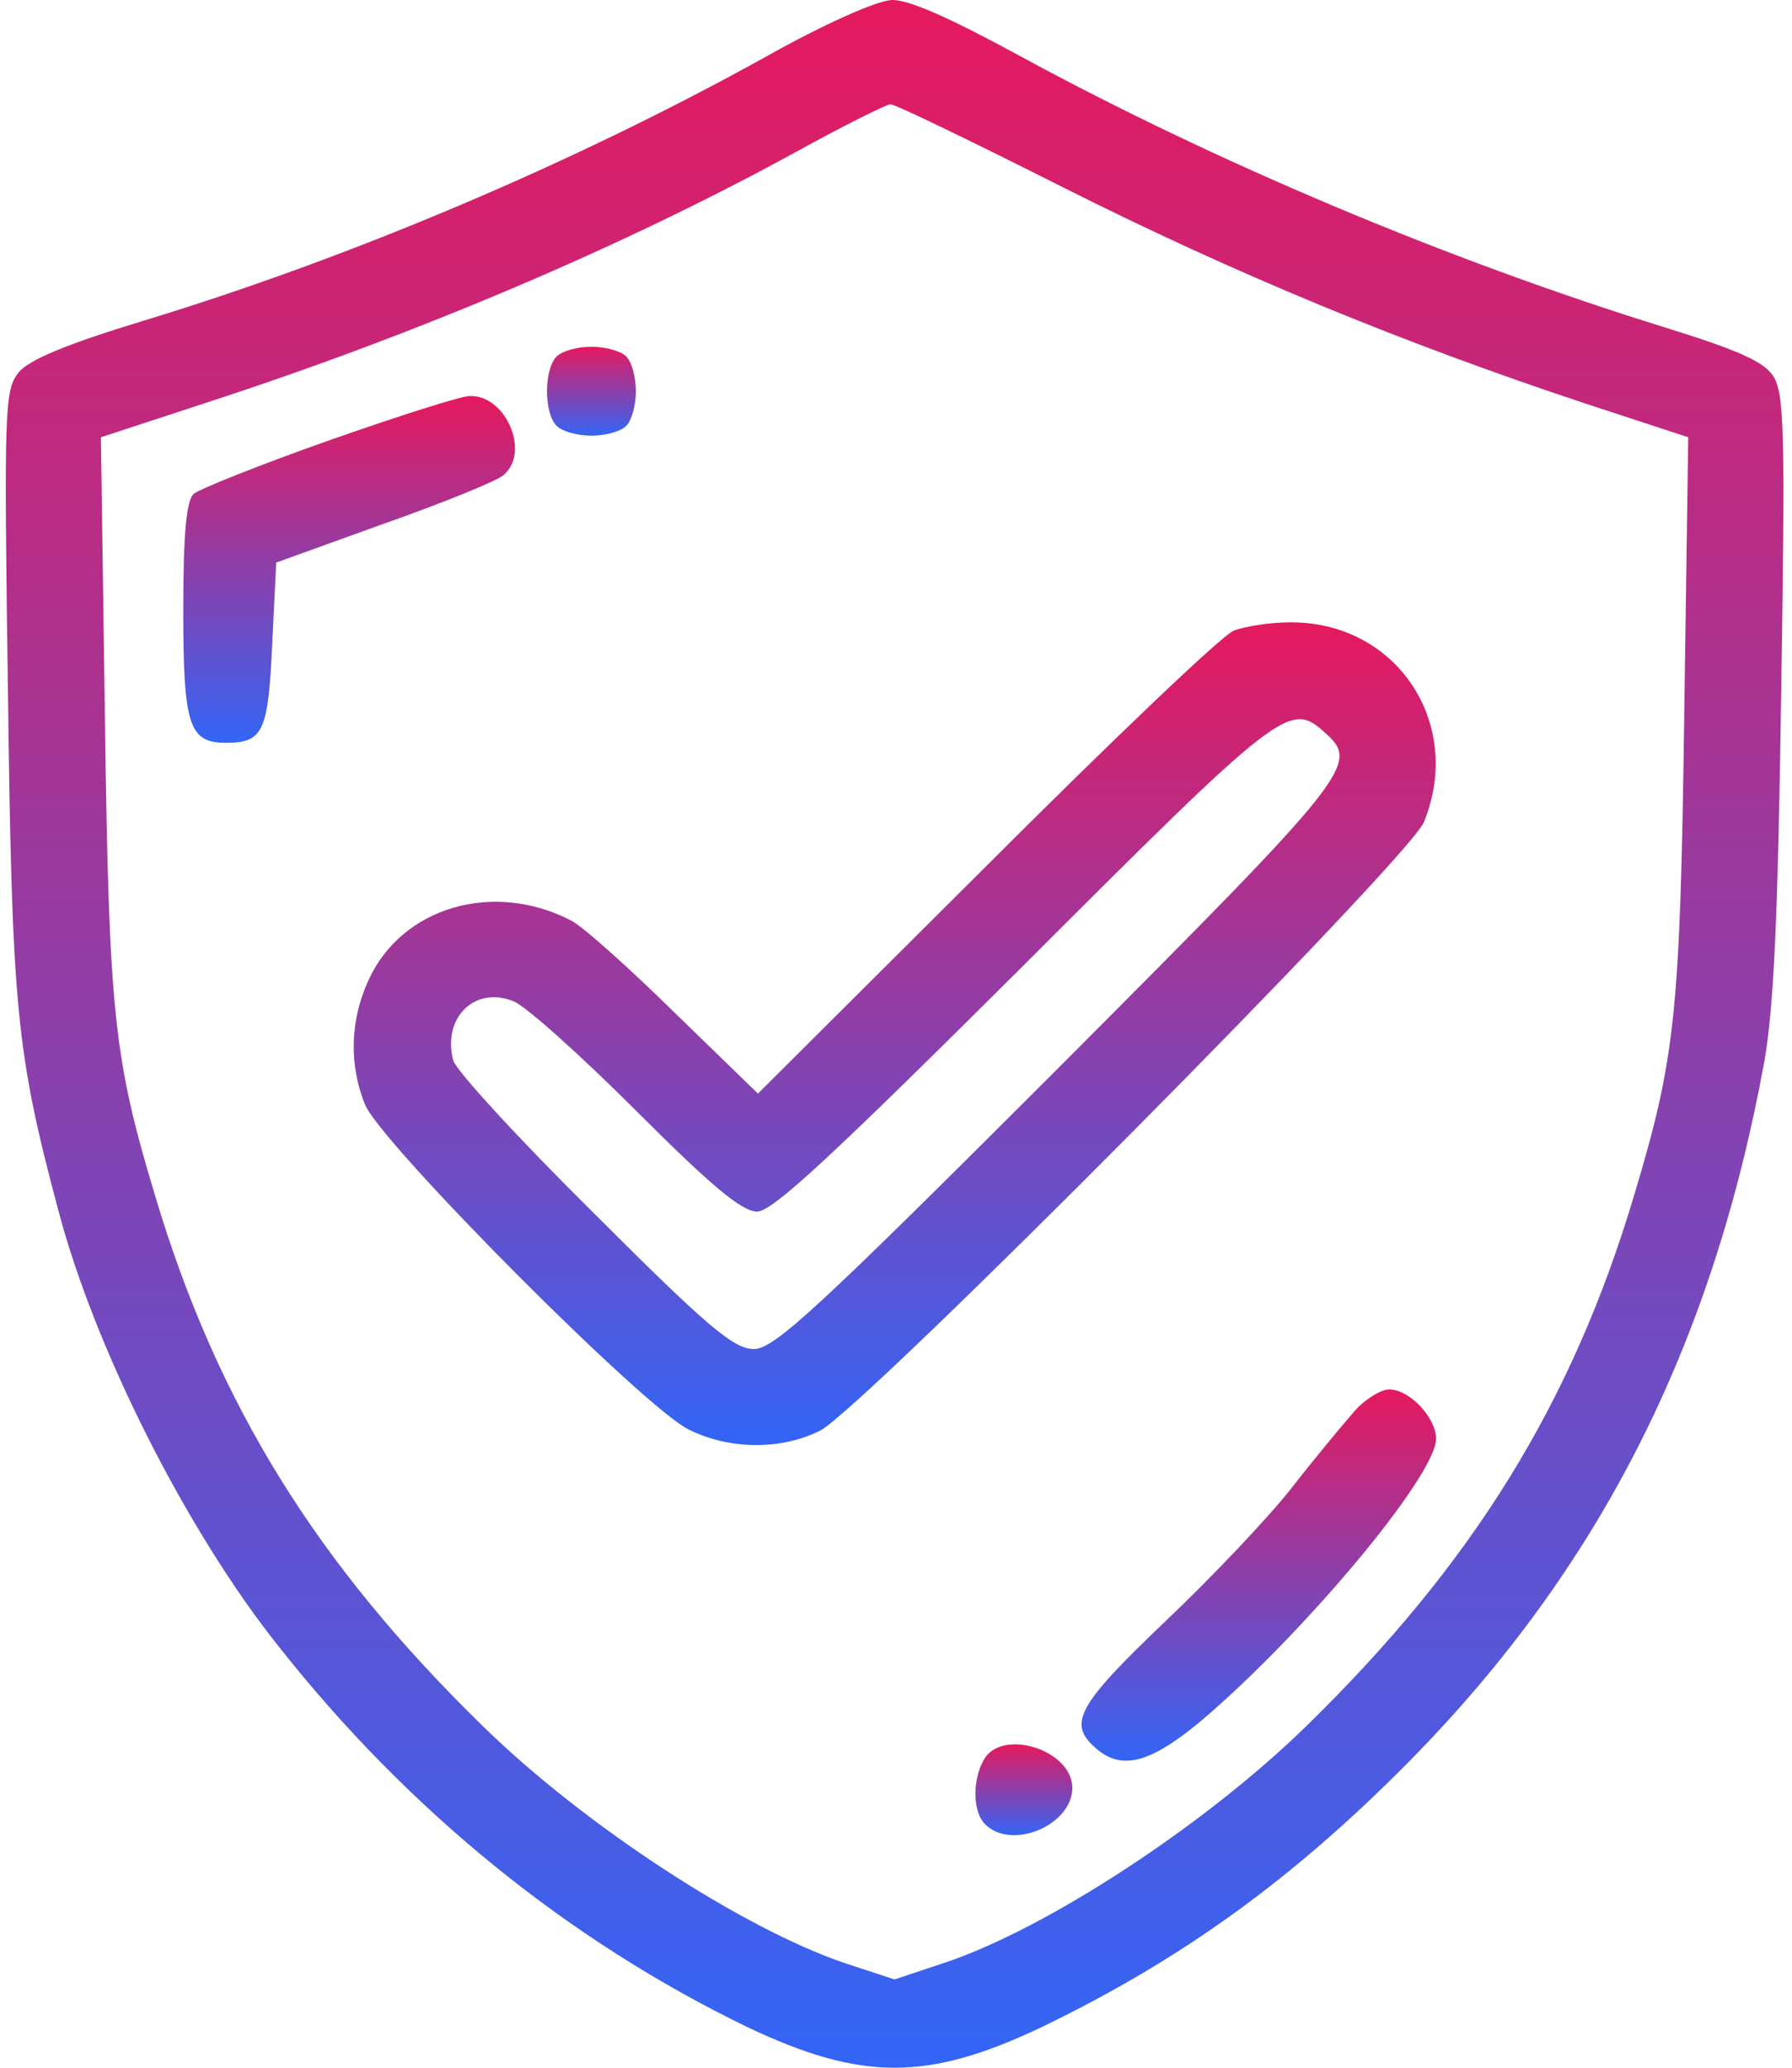 <svg width="52" height="60" viewBox="0 0 52 60" fill="none" xmlns="http://www.w3.org/2000/svg">
<path d="M22.229 1.643C16.694 4.715 10.174 7.483 4.146 9.312C1.918 9.992 0.839 10.438 0.535 10.813C0.136 11.329 0.112 11.798 0.23 20.03C0.347 29.224 0.464 30.514 1.684 35.087C2.739 39.121 5.413 44.422 8.086 47.775C11.863 52.56 16.506 56.312 21.689 58.822C24.996 60.393 26.919 60.393 30.226 58.822C34.307 56.852 37.544 54.506 40.921 51.082C46.433 45.477 49.693 39.027 51.194 30.819C51.475 29.224 51.592 26.62 51.686 20.1C51.803 12.502 51.78 11.423 51.452 10.907C51.17 10.485 50.42 10.156 48.309 9.5C42.023 7.553 35.222 4.692 29.499 1.572C27.553 0.517 26.357 -0.022 25.864 0.001C25.442 0.024 23.941 0.681 22.229 1.643ZM30.907 5.466C35.855 7.952 40.687 9.945 45.987 11.704L48.989 12.689L48.872 20.828C48.754 29.435 48.614 30.701 47.418 34.688C45.612 40.739 42.727 45.383 37.896 50.097C34.941 52.982 30.367 55.961 27.435 56.946L25.958 57.438L24.527 56.969C21.549 55.961 16.975 52.982 14.02 50.097C9.189 45.383 6.304 40.739 4.498 34.688C3.302 30.701 3.161 29.458 3.044 20.804L2.927 12.689L5.929 11.704C12.074 9.711 18.078 7.154 23.05 4.434C24.457 3.66 25.723 3.026 25.841 3.026C25.981 3.026 28.256 4.129 30.907 5.466Z" fill="url(#paint0_linear_1537_1504)"/>
<path d="M16.154 10.343C15.779 10.719 15.779 11.985 16.154 12.36C16.318 12.524 16.764 12.642 17.163 12.642C17.561 12.642 18.007 12.524 18.171 12.36C18.335 12.196 18.452 11.751 18.452 11.352C18.452 10.953 18.335 10.507 18.171 10.343C18.007 10.179 17.561 10.062 17.163 10.062C16.764 10.062 16.318 10.179 16.154 10.343Z" fill="url(#paint1_linear_1537_1504)"/>
<path d="M9.54 12.782C7.546 13.486 5.787 14.19 5.623 14.33C5.412 14.518 5.318 15.433 5.318 17.707C5.318 21.061 5.483 21.554 6.561 21.554C7.64 21.554 7.781 21.226 7.898 18.716L8.015 16.324L11.135 15.198C12.87 14.588 14.418 13.955 14.606 13.791C15.403 13.134 14.676 11.445 13.621 11.492C13.386 11.492 11.534 12.079 9.54 12.782Z" fill="url(#paint2_linear_1537_1504)"/>
<path d="M35.809 18.295C35.48 18.412 32.244 21.508 28.608 25.143L21.994 31.733L19.579 29.388C18.242 28.075 16.905 26.878 16.577 26.714C14.325 25.542 11.652 26.316 10.69 28.45C10.151 29.623 10.127 30.913 10.596 32.062C11.089 33.211 18.711 40.88 20.001 41.49C21.197 42.076 22.675 42.076 23.8 41.513C25.09 40.833 40.874 24.932 41.32 23.853C42.493 20.968 40.499 18.013 37.403 18.06C36.84 18.06 36.137 18.177 35.809 18.295ZM38.435 21.25C39.467 22.164 39.279 22.399 30.719 30.983C23.683 38.019 22.464 39.145 21.877 39.145C21.291 39.145 20.54 38.511 17.233 35.204C15.052 33.047 13.223 31.053 13.153 30.772C12.824 29.529 13.786 28.591 14.912 29.06C15.263 29.2 16.858 30.631 18.453 32.226C20.634 34.407 21.525 35.157 21.971 35.157C22.417 35.157 24.152 33.539 29.711 28.004C37.169 20.546 37.427 20.335 38.435 21.25Z" fill="url(#paint3_linear_1537_1504)"/>
<path d="M39.303 40.95C38.975 41.325 38.154 42.311 37.497 43.155C36.84 43.999 35.175 45.758 33.815 47.048C31.282 49.464 30.977 50.003 31.775 50.707C32.525 51.387 33.346 51.176 34.8 49.98C37.779 47.47 41.672 42.827 41.672 41.748C41.672 41.138 40.898 40.317 40.312 40.317C40.077 40.317 39.608 40.599 39.303 40.95Z" fill="url(#paint4_linear_1537_1504)"/>
<path d="M28.537 51.082C28.209 51.691 28.232 52.583 28.584 52.934C29.358 53.708 31.117 52.958 31.117 51.879C31.117 50.777 29.053 50.12 28.537 51.082Z" fill="url(#paint5_linear_1537_1504)"/>
<defs>
<linearGradient id="paint0_linear_1537_1504" x1="25.959" y1="0" x2="25.959" y2="60" gradientUnits="userSpaceOnUse">
<stop stop-color="#E5195E"/>
<stop offset="1" stop-color="#3365F6"/>
</linearGradient>
<linearGradient id="paint1_linear_1537_1504" x1="17.163" y1="10.062" x2="17.163" y2="12.642" gradientUnits="userSpaceOnUse">
<stop stop-color="#E5195E"/>
<stop offset="1" stop-color="#3365F6"/>
</linearGradient>
<linearGradient id="paint2_linear_1537_1504" x1="10.131" y1="11.492" x2="10.131" y2="21.554" gradientUnits="userSpaceOnUse">
<stop stop-color="#E5195E"/>
<stop offset="1" stop-color="#3365F6"/>
</linearGradient>
<linearGradient id="paint3_linear_1537_1504" x1="25.962" y1="18.06" x2="25.962" y2="41.933" gradientUnits="userSpaceOnUse">
<stop stop-color="#E5195E"/>
<stop offset="1" stop-color="#3365F6"/>
</linearGradient>
<linearGradient id="paint4_linear_1537_1504" x1="36.528" y1="40.317" x2="36.528" y2="51.091" gradientUnits="userSpaceOnUse">
<stop stop-color="#E5195E"/>
<stop offset="1" stop-color="#3365F6"/>
</linearGradient>
<linearGradient id="paint5_linear_1537_1504" x1="29.711" y1="50.616" x2="29.711" y2="53.252" gradientUnits="userSpaceOnUse">
<stop stop-color="#E5195E"/>
<stop offset="1" stop-color="#3365F6"/>
</linearGradient>
</defs>
</svg>

